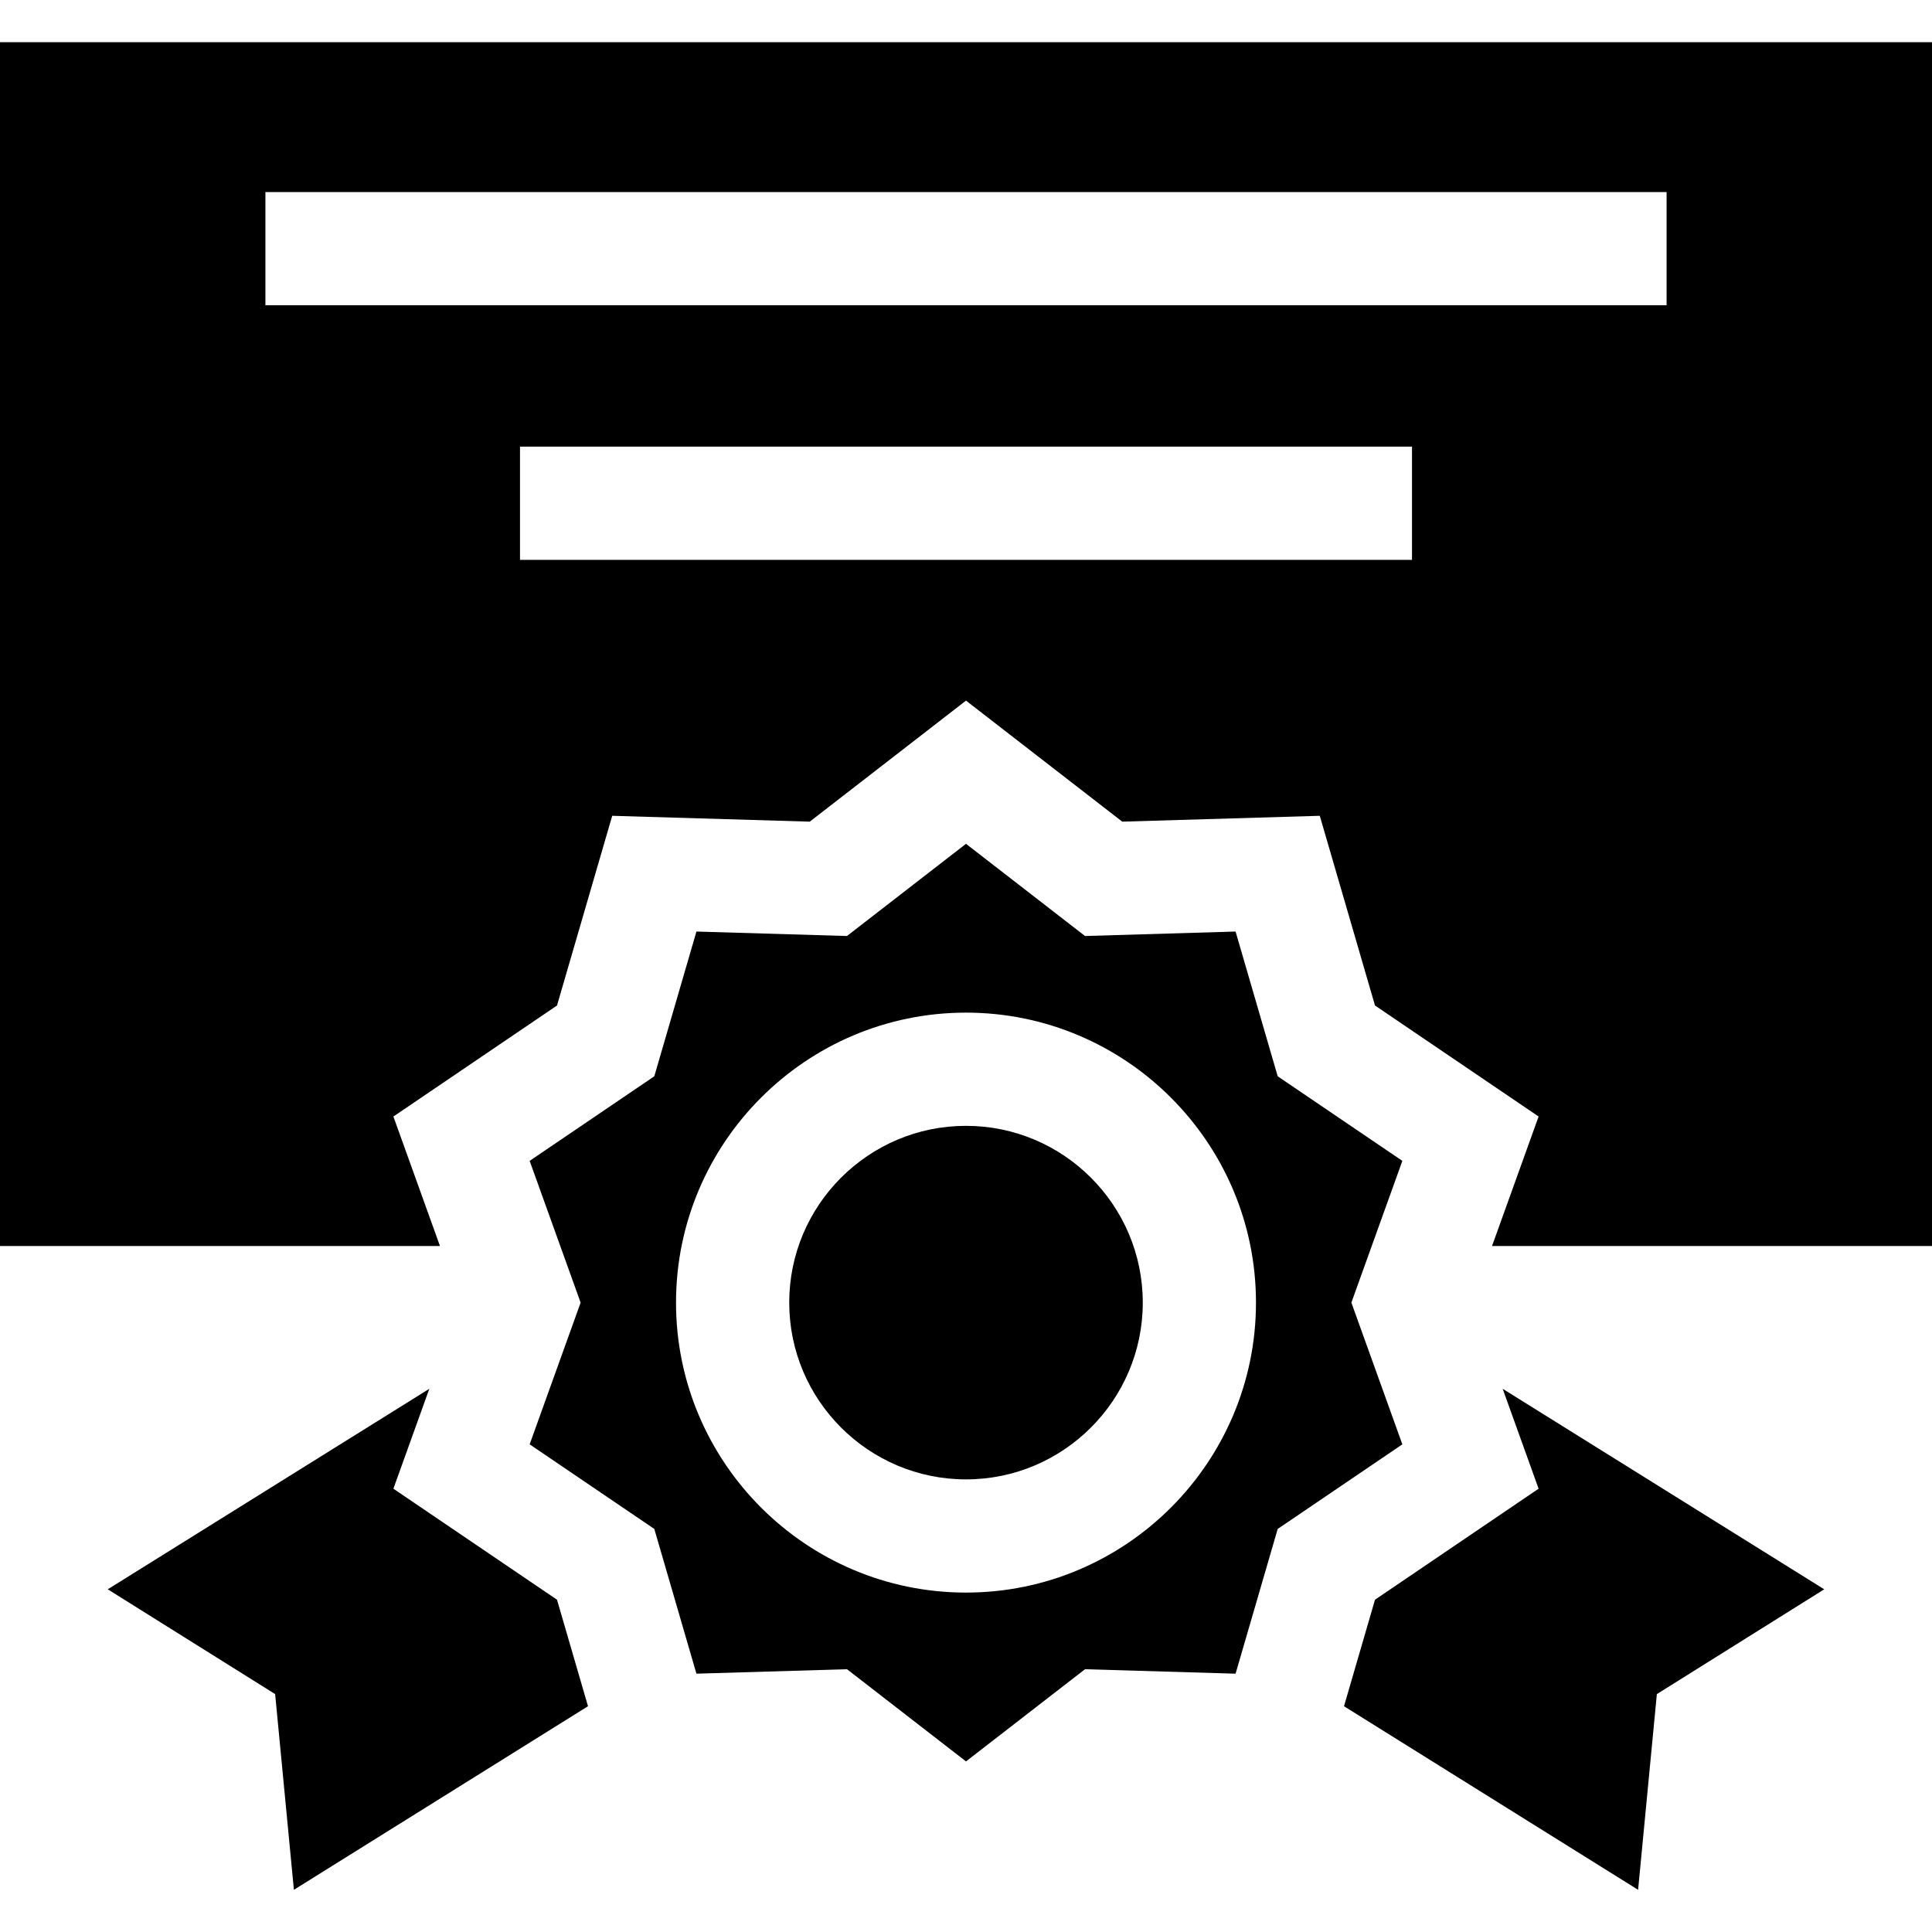 <svg xmlns="http://www.w3.org/2000/svg" id="Capa_1" height="512" viewBox="0 0 512 512" width="512"><g><path d="m256 298.359c-25.831 0-46.847 21.015-46.847 46.846s21.016 46.847 46.847 46.847 46.847-21.016 46.847-46.847-21.016-46.846-46.847-46.846z"></path><path d="m0 330.206h116.595l-12.34-34.316 43.356-29.419 14.633-50.275 52.348 1.551 41.408-32.076 41.408 32.074 52.348-1.551 14.633 50.275 43.356 29.418-12.34 34.317h116.595v-319.026h-512zm374.194-181.841h-236.388v-30h236.389v30zm-303.857-97.469h371.326v30h-371.326z"></path><path d="m338.604 405.182 33.034-22.415-13.508-37.562 13.508-37.563-33.034-22.414-11.164-38.359-39.896 1.182-31.544-24.432-31.543 24.432-39.896-1.182-11.164 38.359-33.034 22.415 13.508 37.562-13.508 37.562 33.034 22.414 11.164 38.359 39.896-1.182 31.543 24.434 31.543-24.432 39.896 1.182zm-82.604 16.869c-42.373 0-76.847-34.474-76.847-76.847s34.474-76.846 76.847-76.846 76.847 34.473 76.847 76.846-34.474 76.847-76.847 76.847z"></path><path d="m398.224 368.045 9.521 26.476-43.356 29.419-8.216 28.227 77.941 48.655 4.97-51.864 44.357-27.777z"></path><path d="m28.559 421.181 44.357 27.777 4.97 51.864 77.941-48.655-8.216-28.227-43.356-29.418 9.521-26.477z"></path></g></svg>